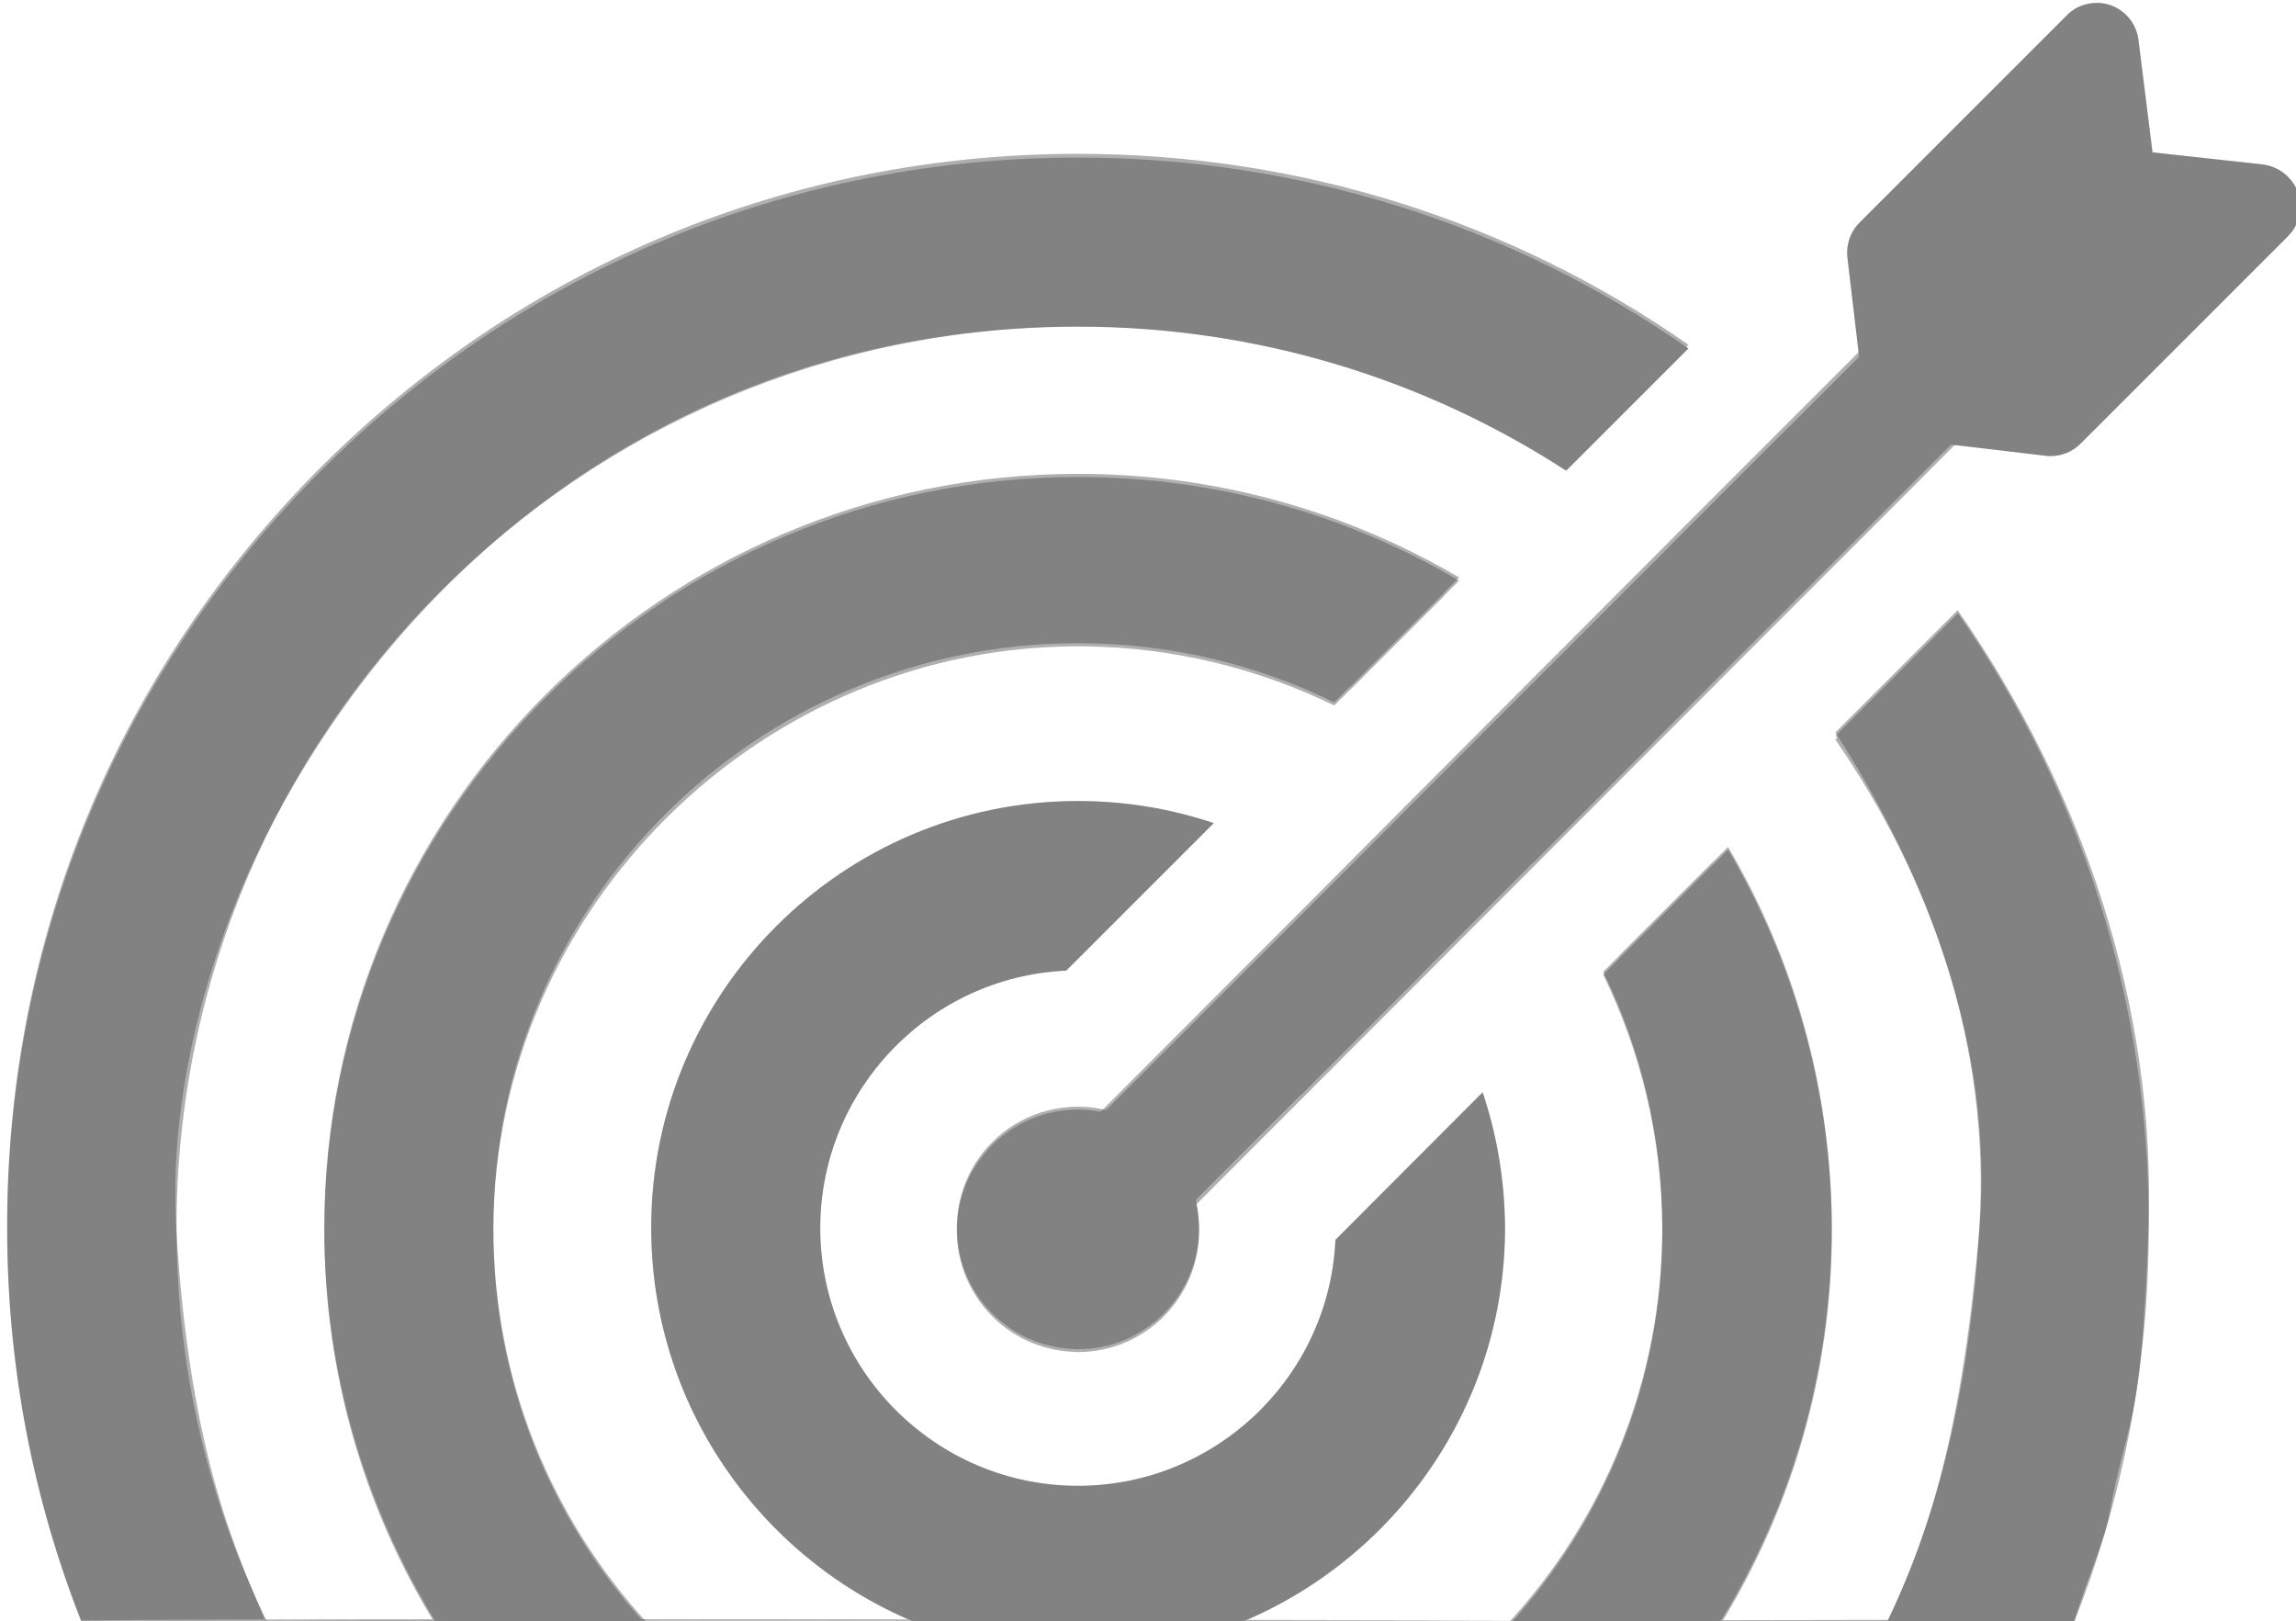 <?xml version="1.0" encoding="utf-8"?>
<!-- Generator: Adobe Illustrator 28.3.0, SVG Export Plug-In . SVG Version: 6.00 Build 0)  -->
<svg version="1.1" id="Livello_1" xmlns="http://www.w3.org/2000/svg" xmlns:xlink="http://www.w3.org/1999/xlink" x="0px" y="0px"
	 viewBox="0 0 800 564.8" style="enable-background:new 0 0 800 564.8;" xml:space="preserve">
<style type="text/css">
	.st0{opacity:0.43;}
	.st1{fill:#454545;}
</style>
<g id="_x36__00000056408502810626344170000014322478705171437980_" class="st0">
	<path class="st1" d="M570.9,263.8c-9.5-11.3-19.9-21.8-31.2-31.2L508.3,264l0,0c11.5,9.3,21.9,19.8,31.2,31.2l0,0L570.9,263.8
		L570.9,263.8z M596.7,300.5l-32.6,32.6c14.4,28.5,22.5,60.7,22.5,94.8c0,52.3-19.1,100.2-50.7,137.1c-64.7,1.5-259.1,0.9-320.3,0.4
		c-31.8-37-51.1-85-51.1-137.5c0-116.4,94.7-211.1,211.1-211.1c34.1,0,66.2,8.1,94.8,22.5l32.6-32.6c-37.5-21.7-81-34.1-127.4-34.1
		c-140.8,0-255.3,114.5-255.3,255.3c0,50.6,14.8,97.7,40.2,137.5c80.9,0.3,347.3,0.1,430.4-0.6c25.2-39.6,39.9-86.6,39.9-136.9
		C630.9,381.6,618.4,338,596.7,300.5z"/>
	<path class="st1" d="M576.2,258.6c-9.5-11.3-20-21.7-31.2-31.2l-5.2,5.2L508.4,264l0,0l-5.2,5.2c11.5,9.3,22,19.7,31.2,31.2l0,0
		L576.2,258.6L576.2,258.6z M602.1,295.1l-5.4,5.4l-38.1,38.1c13.2,27,20.6,57.3,20.6,89.3c0,53.3-20.6,101.9-54.2,138.2
		c-55.6-0.4-241.5,1-300-1.2c-33-36.2-53.1-84.3-53.1-137.1c0-112.3,91.4-203.7,203.7-203.7c32,0,62.3,7.4,89.3,20.6l38.1-38.1
		l5.4-5.4c-39-22.9-84.4-36.1-132.8-36.1C230.8,165.1,113,282.9,113,427.7c0,50.2,14.2,97.2,38.7,137.2c73.4-0.1,368.6,1,446.9,1.4
		c25.1-40.2,39.6-87.7,39.6-138.6C638.2,379.5,625.1,334.1,602.1,295.1z"/>
	<path class="st1" d="M495.2,339.6c-8.8-11.9-19.4-22.4-31.2-31.2l0,0l-42.4,42.4c12.8,7.7,23.6,18.4,31.2,31.2l0,0L495.2,339.6
		L495.2,339.6z M516.6,380.6L465.3,432c-2.1,47.6-41.6,85.7-89.7,85.7c-49.5,0-89.8-40.3-89.8-89.8c0-48.1,38.1-87.6,85.7-89.7
		l51.4-51.4c-14.9-5-30.7-7.7-47.3-7.7c-82,0-148.7,66.7-148.7,148.7c0,61.5,37.5,114.4,90.9,137c20.8,1.5,93.6,0.8,114.4,0.5
		c54-22.3,92.2-75.6,92.2-137.6C524.3,411.4,521.6,395.5,516.6,380.6z"/>
	<path class="st1" d="M654.5,180.2c-4.9-5.5-9.9-10.8-15.2-16.1s-10.6-10.3-16.1-15.2l-41.9,41.9l0,0c11.1,9.7,21.6,20.1,31.2,31.2
		l0,0L654.5,180.2C654.6,180.2,654.6,180.2,654.5,180.2z M682.1,215.1l-42.6,42.6c33.5,48.6,54.1,106.4,50.2,170.2
		c-3,49.3-12.3,96.7-32.7,138.3c-96.3,0.2-389.1-0.8-563.9-1c-20.3-41.5-31.6-88.1-31.6-137.3c0-173.2,140.9-314.1,314.1-314.1
		c62.7,0,121.1,18.4,170.1,50.2l42.6-42.6c-62-43.2-135.6-66.5-212.8-66.5c-99.7,0-193.3,38.8-263.8,109.3S2.5,328.3,2.5,427.9
		c0,47.9,9,94.4,26.1,137.6c63.9-1,645.2,1.1,693.6,0.9c17.4-43.5,26.5-90.3,26.5-138.6C748.7,350.7,725.4,277.1,682.1,215.1z
		 M92,564.5C71.7,523,61.5,475.8,61.5,426.6c0-173.2,140.9-314.1,314.1-314.1c62.7,0,121.1,18.4,170.1,50.2l42.6-42.6
		c-62-43.2-135.6-66.5-212.8-66.5c-99.7,0-193.3,38.8-263.8,109.3S2.5,326.9,2.5,426.6c0,47.9,9,94.4,26.1,137.6
		c64.5,1.1,645.9,1.5,693.6,0.9c17.4-43.5,26.5-90.3,26.5-138.6c0-77.2-23.3-150.8-66.5-212.8l-42.6,42.6
		c33.4,48.9,53.7,106.7,50.2,170.2c-2.7,49.3-11.4,97.5-31.8,139.1"/>
	<polygon class="st1" points="786.7,72 714.6,144.2 664.2,138.3 658.3,87.9 730.5,15.7 736.8,66.4 	"/>
	<path class="st1" d="M800.7,67.1c-1.9-5.3-6.7-9.1-12.3-9.8L750,53.1l-4.9-39.2c-0.7-5.6-4.5-10.3-9.8-12.1c-3.1-1.1-6.4-1-9.5,0
		l0,0c-2.1,0.7-4.1,1.9-5.7,3.6l-11,11l-61.2,61.2c-3.2,3.2-4.7,7.7-4.2,12.1l4.1,34.8l0,0l1.8,15.5c0.8,6.8,6.1,12.1,12.9,12.9
		l17.3,2l0,0l33,3.9c0.6,0.1,1.1,0.1,1.7,0.1c3.9,0,7.6-1.5,10.4-4.3l72.2-72.2C801.2,78.4,802.5,72.5,800.7,67.1z M706.4,128.4
		L706.4,128.4l-28.9-3.4l-3.2-27.1l0,0l-0.5-4.6l45.8-45.8l0.6,4.6l1.4,11.2l0.6,5c0.8,6.8,6.2,12.1,13,12.8l5.1,0.6l14.4,1.6
		l-2.3,2.3l-43.2,43.2L706.4,128.4z"/>
	<path class="st1" d="M417.8,427.9c0,23.3-18.9,42.2-42.2,42.2c-0.6,0-1.3,0-1.9-0.1c-22.4-1-40.3-19.5-40.3-42.2
		c0-9,2.8-17.4,7.6-24.2c7.6-10.9,20.3-18,34.6-18c3.4,0,6.7,0.4,9.8,1.2c15.4,3.7,27.6,15.8,31.3,31.2l0,0
		C417.4,421.3,417.8,424.6,417.8,427.9z"/>
	<path class="st1" d="M734.8,99.9c-0.3,0.3-0.5,0.6-0.8,0.8l-54.2,54.2l-25.3,25.3l-41.9,41.9l-196,196l-25.4,25.4
		c-0.3,0.3-0.5,0.5-0.8,0.8c-4.2,3.8-9.5,5.7-14.8,5.7c-5.7,0-11.3-2.2-15.6-6.5c-8.6-8.6-8.6-22.6,0-31.3l61.5-61.5l42.4-42.4l0,0
		l39.1-39.2l5.2-5.2l0,0l31.4-31.4l5.2-5.2l0,0l36.5-36.5l0,0l41.9-41.9l24.5-24.5l0,0l13.3-13.3l0,0l13.3-13.3l0,0l28.4-28.4
		c5.1-5.1,12.1-7.2,18.8-6.2c4.6,0.7,9,2.7,12.5,6.2c3.4,3.4,5.5,7.7,6.2,12.2C741.2,88,739.4,94.8,734.8,99.9z"/>
</g>
<g id="_x36__00000062174462981712371560000003053537613757350551_" class="st0">
	<path class="st1" d="M570.9,264.8c-9.5-11.3-19.9-21.8-31.2-31.2L508.3,265l0,0c11.5,9.3,21.9,19.8,31.2,31.2l0,0L570.9,264.8
		L570.9,264.8z M596.7,301.5l-32.6,32.6c14.4,28.5,22.5,60.7,22.5,94.8c0,52-18.9,99.7-50.2,136.5c-67.3,0.1-261.4,1.7-321.3,0.4
		c-31.5-36.9-50.6-84.7-50.6-136.9c0-116.4,94.7-211.1,211.1-211.1c34.1,0,66.2,8.1,94.8,22.5l32.6-32.6
		c-37.5-21.7-81-34.1-127.4-34.1c-140.8,0-255.3,114.5-255.3,255.3c0,50.3,14.6,97.2,39.8,136.7c64.4-0.2,360.4,1.5,431.3-0.6
		c25-39.4,39.4-86.1,39.4-136.2C630.9,382.6,618.4,339,596.7,301.5z"/>
	<path class="st1" d="M576.2,259.6c-9.5-11.3-20-21.7-31.2-31.2l-5.2,5.2L508.4,265l0,0l-5.2,5.2c11.5,9.3,22,19.7,31.2,31.2l0,0
		L576.2,259.6L576.2,259.6z M602.1,296.1l-5.4,5.4l-38.1,38.1c13.2,27,20.6,57.3,20.6,89.3c0,53-20.4,101.4-53.7,137.7
		c-60.9-0.4-226.1-1.2-301-1.2c-32.8-36.2-52.7-84.3-52.6-136.9c0.2-112.3,94-204.7,206.3-203.3c31,0.4,60.4,7.8,86.7,20.6
		l38.1-38.1l5.4-5.4c-39-22.9-84.4-36.1-132.8-36.1C230.8,166.2,113,284,113,428.8c0,49.9,14,96.7,38.3,136.4
		c91.5,1.4,382.2,0.3,447.8,1.4c24.8-40.1,39.2-87.3,39.2-137.8C638.2,380.5,625.1,335.1,602.1,296.1z M525.6,566.6
		c-54.7-0.9-240.3,0-301-1.2"/>
	<path class="st1" d="M495.2,340.6c-8.8-11.9-19.4-22.4-31.2-31.2l0,0l-42.4,42.4c12.8,7.7,23.6,18.4,31.2,31.2l0,0L495.2,340.6
		L495.2,340.6z M516.6,380.6L465.3,432c-2.1,47.6-41.6,85.7-89.7,85.7c-49.5,0-89.8-40.3-89.8-89.8c0-48.1,38.1-87.6,85.7-89.7
		l51.4-51.4c-14.9-5-30.7-7.7-47.3-7.7c-82,0-148.7,66.7-148.7,148.7c0,61.5,37.5,114.4,90.9,137c57.3,0.5,92.9,1.5,113.9,0.8
		c54.3-22.2,92.7-75.6,92.7-137.8C524.3,411.4,521.6,395.5,516.6,380.6z"/>
	<path class="st1" d="M654.5,180.2c-4.9-5.5-9.9-10.8-15.2-16.1s-10.6-10.3-16.1-15.2l-41.9,41.9l0,0c11.1,9.7,21.6,20.1,31.2,31.2
		l0,0L654.5,180.2C654.6,180.2,654.6,180.2,654.5,180.2z M431.6,564.8c-14.1,0-318.7-0.1-339.2-0.2c-8.3-20.4-26.3-55.3-31-136.7
		c-2.9-50.2,13.3-104.2,35.9-145.5c55.2-101.3,155.4-168.6,278.3-168.6c62.7,0,121.1,18.4,170.1,50.2l42.6-42.6
		c-62-43.2-135.6-66.5-212.8-66.5c-99.7,0-193.3,38.8-263.8,109.3S2.5,328.3,2.5,427.9c0,47.6,8.8,93.8,25.7,136.7
		c75.6-1,633.9-0.1,694.3,0.9c5.5-17.6,10.7-28.5,12.5-38.1c6.5-35.5,11-27.4,13.6-99.6c2.8-77.4-23.3-153.2-66.5-215.2l-42.6,42.6
		c31.7,49.1,55.4,110.1,50.2,172.5c-6.5,78.9-20.7,112.8-31.8,136.7"/>
	<polygon class="st1" points="786.7,73 714.6,145.2 664.2,139.3 658.3,88.9 730.5,16.7 736.8,67.4 	"/>
	<path class="st1" d="M800.7,67.1c-1.9-5.3-6.7-9.1-12.3-9.8L750,53.1l-4.9-39.2c-0.7-5.6-4.5-10.3-9.8-12.1c-3.1-1.1-6.4-1-9.5,0
		l0,0c-2.1,0.7-4.1,1.9-5.7,3.6l-11,11l-61.2,61.2c-3.2,3.2-4.7,7.7-4.2,12.1l4.1,34.8l0,0l1.8,15.5c0.8,6.8,6.1,12.1,12.9,12.9
		l17.3,2l0,0l33,3.9c0.6,0.1,1.1,0.1,1.7,0.1c3.9,0,7.6-1.5,10.4-4.3l72.2-72.2C801.2,78.4,802.5,72.5,800.7,67.1z M706.4,128.4
		L706.4,128.4l-28.9-3.4l-3.2-27.1l0,0l-0.5-4.6l45.8-45.8l0.6,4.6l1.4,11.2l0.6,5c0.8,6.8,6.2,12.1,13,12.8l5.1,0.6l14.4,1.6
		l-2.3,2.3l-43.2,43.2L706.4,128.4z"/>
	<path class="st1" d="M417.8,428.9c0,23.3-18.9,42.2-42.2,42.2c-0.6,0-1.3,0-1.9-0.1c-22.4-1-40.3-19.5-40.3-42.2
		c0-9,2.8-17.4,7.6-24.2c7.6-10.9,20.3-18,34.6-18c3.4,0,6.7,0.4,9.8,1.2c15.4,3.7,27.6,15.8,31.3,31.2l0,0
		C417.4,422.3,417.8,425.6,417.8,428.9z"/>
	<path class="st1" d="M744.1,91.9c-0.3,0.3-0.5,0.6-0.8,0.8l-56.9,57l-26.5,26.6l-44,44l-205.7,206L383.5,453
		c-0.3,0.3-0.5,0.5-0.8,0.8c-4.4,4-10,6-15.5,6c-6,0-11.9-2.3-16.4-6.8c-9-9-9-23.8,0-32.9l64.5-64.6l44.5-44.6l0,0l41-41.2l5.5-5.5
		l0,0l32.9-33l5.5-5.5l0,0l38.3-38.4l0,0l44-44l25.7-25.7l0,0l14-14l0,0l14-14l0,0l29.8-29.8c5.4-5.4,12.7-7.6,19.7-6.5
		c4.8,0.7,9.4,2.8,13.1,6.5c3.6,3.6,5.8,8.1,6.5,12.8C750.8,79.4,748.9,86.6,744.1,91.9z"/>
</g>
</svg>
